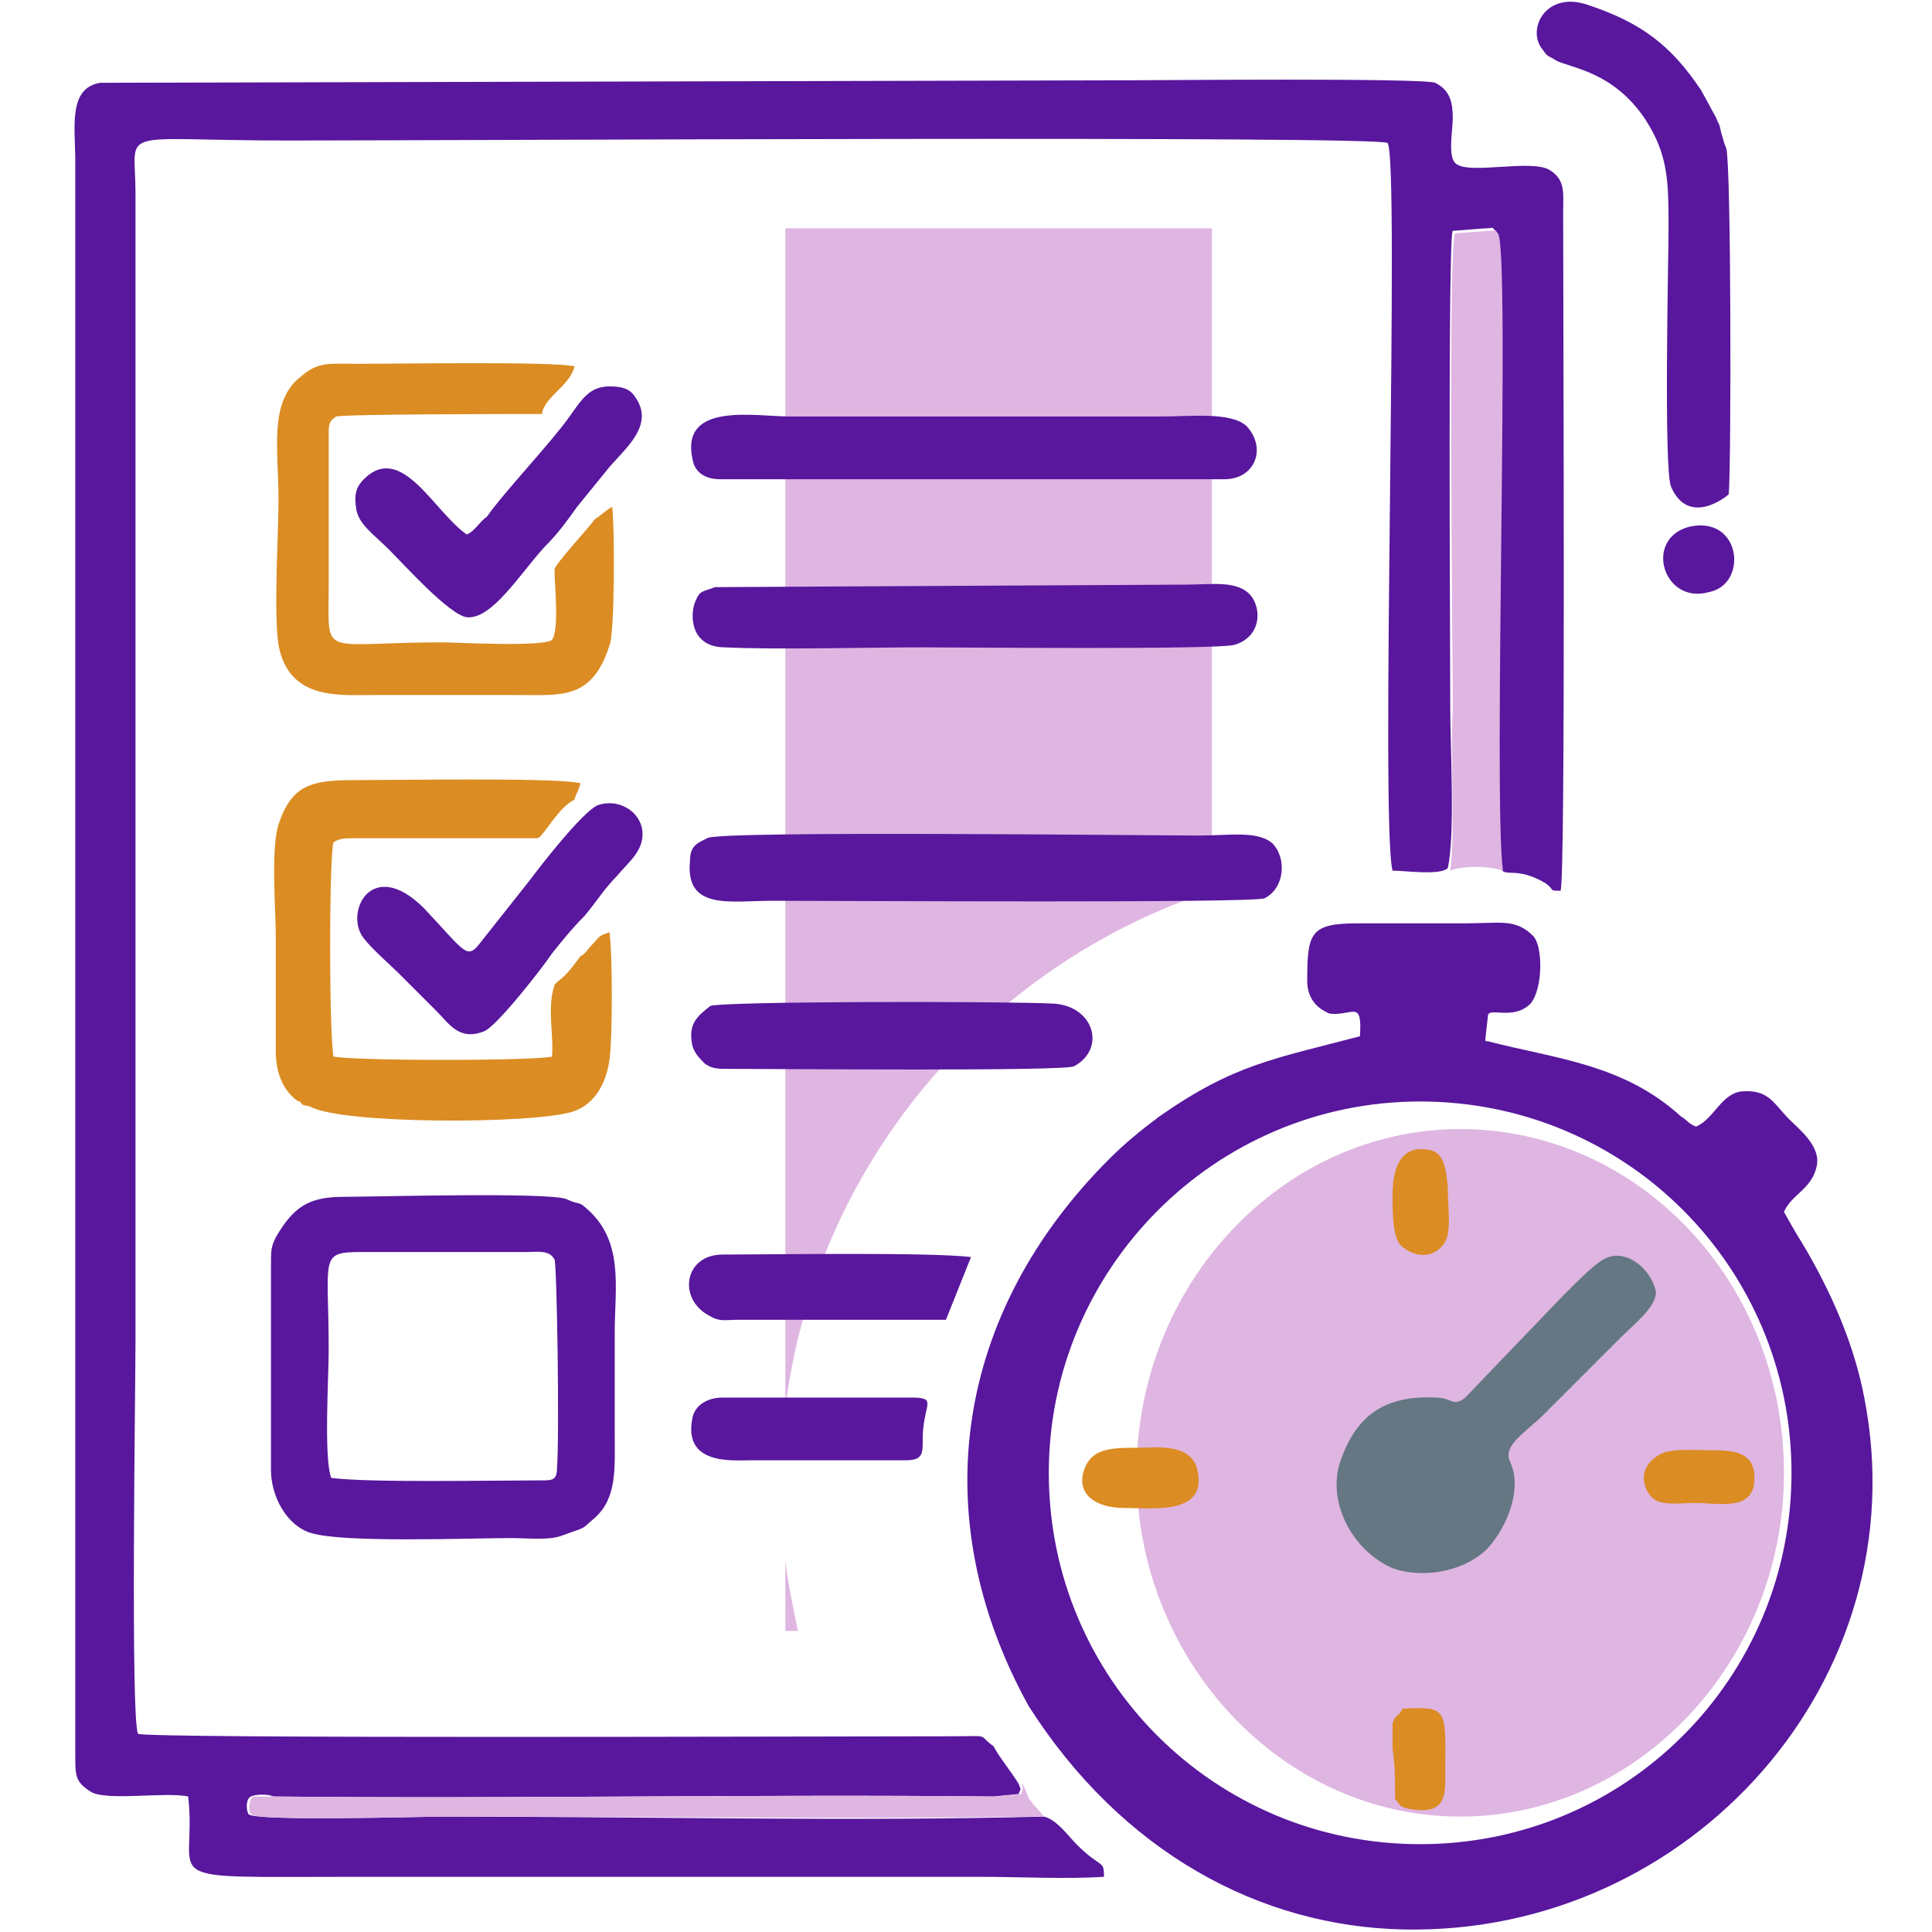 <?xml version="1.0" encoding="utf-8"?>
<!-- Generator: Adobe Illustrator 19.0.1, SVG Export Plug-In . SVG Version: 6.00 Build 0)  -->
<svg version="1.1" id="Слой_1" xmlns="http://www.w3.org/2000/svg" xmlns:xlink="http://www.w3.org/1999/xlink" x="0px" y="0px"
	 viewBox="0 0 77 77" style="enable-background:new 0 0 77 77;" xml:space="preserve">
<style type="text/css">
	.st0{fill-rule:evenodd;clip-rule:evenodd;fill:#58179D;}
	.st1{fill-rule:evenodd;clip-rule:evenodd;fill:#DFB5E2;}
	.st2{fill-rule:evenodd;clip-rule:evenodd;fill:#DB8C22;stroke:#DB8C22;stroke-width:0.216;stroke-miterlimit:22.926;}
	.st3{fill-rule:evenodd;clip-rule:evenodd;fill:#DB8C22;}
	.st4{fill-rule:evenodd;clip-rule:evenodd;fill:#647782;}
	.st5{fill-rule:evenodd;clip-rule:evenodd;fill:#CEE7F5;}
</style>
<g>
	<path class="st0" d="M41.6,72.4c-7.5,0.2-16.2,0-23.9,0c-0.9,0-7.6,0.2-7.8-0.1c-0.1-0.2-0.1-0.6,0.1-0.7c0.2-0.1,0.7-0.1,0.9,0
		c9.5,0.1,19.2-0.1,28.7,0l1-0.1c0.1-0.3,0.1-0.1,0-0.4c-0.3-0.5-0.8-1.1-1-1.5c-0.7-0.5,0-0.4-1.8-0.4c-5.1,0-32,0.1-32.3-0.1
		c-0.3-0.6-0.1-13.8-0.1-15.7V7.7c0-2.7-0.9-2.1,6.1-2.1c6.3,0,43.5-0.2,43.8,0.1c0.5,0.5-0.3,27.1,0.2,29c0.5,0,1.9,0.2,2.2-0.1
		c0.3-1.3,0.1-4.8,0.1-6.4c0-2.6-0.1-18.8,0.1-19l1.3-0.1c0.4,0,0.2-0.1,0.4,0.1c0.5,0.6-0.2,22.3,0.2,25.4c0.2,0.4,0.6-0.1,1.8,0.6
		c0.4,0.3,0.1,0.3,0.6,0.3c0.2-0.7,0.1-22.6,0.1-27c0-0.8,0.1-1.3-0.5-1.7C61.1,6.3,58.5,7,58,6.5c-0.3-0.3-0.1-1.3-0.1-1.8
		c0-0.6-0.1-1.1-0.7-1.4c-0.5-0.2-11.2-0.1-12.3-0.1L4,3.3C2.7,3.5,3,5.1,3,6.4v61.4c0,0.7,0,1.4,0,2.1c0,0.9,0,1.1,0.6,1.5
		c0.6,0.4,3,0,3.9,0.2c0.4,3.5-1.7,3.2,6.7,3.2H39c1.6,0,3.5,0.1,5,0c0-0.7-0.1-0.3-1.1-1.3C42.6,73.2,42.1,72.5,41.6,72.4z"/>
	<path class="st1" d="M41.6,72.4c-0.2-0.3-0.3-0.3-0.5-0.6c-0.2-0.2-0.2-0.6-0.4-0.7c0.1,0.3,0.1,0,0,0.4l-1,0.1
		c-9.5-0.1-19.2,0.1-28.7,0c-0.2,0-0.8,0-0.9,0c-0.2,0.1-0.2,0.6-0.1,0.7c0.2,0.3,6.8,0.1,7.8,0.1C25.5,72.4,34.1,72.5,41.6,72.4z"
		/>
	<path class="st1" d="M48.3,9.1h-17v47c1.2-9.6,7.9-17.6,17-20.6V9.1L48.3,9.1z M31.3,62.2V65h0.5C31.6,64,31.4,63.1,31.3,62.2z"/>
	<path class="st0" d="M10.8,50.5v8.1c0,1,0.6,2.2,1.6,2.5c1.3,0.4,6.3,0.2,8,0.2c0.6,0,1.5,0.1,2-0.1c1.1-0.4,0.7-0.2,1.3-0.7
		c0.9-0.8,0.8-2,0.8-3.3c0-1.4,0-2.7,0-4.1c0-1.8,0.4-3.7-1.2-5c-0.2-0.2-0.3-0.1-0.7-0.3c-0.6-0.3-7.7-0.1-8.9-0.1
		c-1.4,0-2,0.4-2.7,1.6C10.8,49.7,10.8,49.8,10.8,50.5L10.8,50.5z M13.2,58.9c-0.3-0.8-0.1-4-0.1-5.1c0-3.7-0.4-3.9,1.3-3.9H21
		c0.4,0,0.9-0.1,1.1,0.3c0.1,0.2,0.2,7.1,0.1,8.3c0,0.5-0.2,0.5-0.6,0.5C19.7,59,14.6,59.1,13.2,58.9z"/>
	<path class="st2" d="M22.8,44.2c0.9-0.3,1.3-1.2,1.4-2.1c0.1-1,0.1-3.8,0-4.8c-0.3,0.1-0.3,0.2-0.5,0.4c-0.2,0.2-0.3,0.4-0.5,0.5
		c-0.3,0.4-0.5,0.7-0.9,1l-0.1,0.1c-0.3,0.9,0,2-0.1,2.9c-0.5,0.2-8.3,0.2-8.9,0c-0.2-0.7-0.2-8.4,0-8.7c0.3-0.2,0.5-0.2,1-0.2
		l7.2,0c0.2-0.1,0.8-1.2,1.4-1.5l0,0c0.1-0.3,0.1-0.2,0.2-0.5c-1.1-0.2-7.3-0.1-8.9-0.1c-1.7,0-2.4,0.2-2.9,1.7
		c-0.3,1-0.1,3.3-0.1,4.5c0,1.5,0,3,0,4.5c0,0.7,0.2,1.3,0.6,1.7c0.1,0.1,0.2,0.2,0.3,0.2c0.2,0.2,0,0.1,0.4,0.2
		C13.6,44.7,21.2,44.7,22.8,44.2z"/>
	<path class="st3" d="M23.7,20.7c-0.2,0.3-1.6,1.8-1.6,2c0,0.6,0.2,2.4-0.1,2.8c-0.3,0.3-4,0.1-4.3,0.1c-5,0-4.6,0.7-4.6-2.2v-4.8
		c0-0.4,0-0.8,0-1.2c0-0.5,0-0.6,0.3-0.8c0.4-0.1,7.3-0.1,8.2-0.1c0.1-0.7,1.1-1.1,1.3-1.9c-0.9-0.2-6.9-0.1-8.6-0.1
		c-1.2,0-1.6-0.1-2.3,0.5c-1.3,1-0.9,2.9-0.9,4.9c0,1.4-0.2,4.5,0,5.8c0.4,2.2,2.4,2,3.7,2c1.9,0,3.9,0,5.8,0c1.8,0,3,0.2,3.7-2
		c0.2-0.5,0.2-4.7,0.1-5.5C24.2,20.3,24,20.5,23.7,20.7z"/>
	<path class="st0" d="M18.6,21.3c-1.3-0.9-2.6-3.7-4.1-2.2c-0.3,0.3-0.4,0.6-0.3,1.2c0.1,0.6,0.7,1,1.3,1.6c0.6,0.6,2.4,2.6,3.1,2.7
		c1,0.1,2.1-1.7,3.1-2.8c0.5-0.5,0.8-0.9,1.3-1.6l1.3-1.6c0.7-0.8,1.8-1.7,1-2.8c-0.2-0.3-0.5-0.4-1-0.4c-0.8,0-1.1,0.5-1.6,1.2
		c-0.7,1-2.6,3-3.3,4C19.1,20.8,18.9,21.2,18.6,21.3z"/>
	<path class="st0" d="M23.8,32.1c-0.6,0.3-2.1,2.2-2.7,3l-1.9,2.4c-0.6,0.8-0.6,0.5-2.3-1.3c-2.1-2.1-3.2,0.2-2.4,1.2
		c0.4,0.5,1,1,1.5,1.5c0.5,0.5,1,1,1.4,1.4c0.5,0.5,0.9,1.2,1.9,0.8c0.5-0.2,2.3-2.5,2.7-3.1c0.4-0.5,0.8-1,1.3-1.5
		c0.5-0.6,0.8-1.1,1.3-1.6c0.4-0.5,1.1-1,1-1.8C25.5,32.3,24.6,31.8,23.8,32.1z"/>
	<path class="st0" d="M54.2,41.3c-3.4,0.9-5,1.1-8,3.2c-0.8,0.6-1.4,1.1-2,1.7C38.1,52.3,36.8,60.4,41,68c3.7,5.8,9.2,8.8,15,8.9
		c11.4,0.2,20.5-10,18.3-21.2c-0.4-2.1-1.3-4.2-2.5-6.2c-0.2-0.3-0.7-1.2-0.7-1.2c0.3-0.7,1.1-0.9,1.3-1.8c0.2-0.8-0.7-1.5-1.1-1.9
		c-0.6-0.6-0.8-1.2-1.9-1.1c-0.8,0.1-1.1,1.1-1.8,1.4c-0.3-0.1-0.4-0.3-0.6-0.4c-2.3-2.1-5-2.3-7.7-3c-0.1,0-0.1,0-0.1-0.1l0.1-0.9
		c0-0.4,1,0.2,1.7-0.5c0.5-0.6,0.5-2.3,0.1-2.7c-0.7-0.7-1.3-0.5-2.7-0.5c-1.4,0-2.9,0-4.3,0c-1.9,0-2,0.4-2,2.3
		c0,0.7,0.4,1.1,0.9,1.3C53.9,40.5,54.3,39.8,54.2,41.3L54.2,41.3z M56.6,43.9c8.2,0,14.8,6.6,14.8,14.8c0,8.2-6.6,14.8-14.8,14.8
		c-8.2,0-14.8-6.6-14.8-14.8C41.8,50.6,48.4,43.9,56.6,43.9z"/>
	<path class="st0" d="M28.2,33.4c-0.4,0.2-0.7,0.3-0.7,0.9c-0.2,2,1.6,1.6,3.3,1.6c2.8,0,19.2,0.1,19.6-0.1c0.8-0.4,0.9-1.6,0.3-2.2
		c-0.6-0.5-1.7-0.3-2.9-0.3C45.8,33.3,28.7,33.1,28.2,33.4z"/>
	<path class="st0" d="M68.9,19.7c0.1-1.2,0.1-13.1-0.1-13.8c-0.1-0.2-0.1-0.3-0.2-0.6c-0.1-0.5-0.1-0.3-0.2-0.6l-0.6-1.1
		c-1.2-1.8-2.4-2.7-4.5-3.4c-1.7-0.6-2.5,1-1.8,1.8c0.2,0.3,0.2,0.2,0.5,0.4c0.5,0.3,2.3,0.4,3.6,2.4c0.9,1.4,0.9,2.5,0.9,4.3
		c0,1.1-0.2,9.6,0.1,10.3C67.3,21,68.8,19.8,68.9,19.7z"/>
	<path class="st0" d="M28.5,23.4c-0.5,0.2-0.6,0.1-0.8,0.6c-0.2,0.5-0.2,1.8,1.2,1.8c1.9,0.1,5.8,0,7.8,0c1.6,0,11.8,0.1,12.5-0.1
		c1-0.3,1.1-1.3,0.7-1.9c-0.5-0.7-1.6-0.5-2.6-0.5L28.5,23.4C28.5,23.4,28.5,23.4,28.5,23.4z"/>
	<path class="st0" d="M28.7,19.1h20.1c1.2,0,1.7-1.2,0.9-2.1c-0.6-0.6-2.3-0.4-3.4-0.4H31.5c-1.4,0-4.4-0.6-3.9,1.7
		C27.7,18.9,28.2,19.1,28.7,19.1z"/>
	<path class="st1" d="M57.8,34.7c0.5-0.2,1.5-0.2,2.1,0c-0.4-3,0.3-24.8-0.2-25.4c-0.2-0.2,0.1-0.1-0.4-0.1l-1.3,0.1
		c-0.3,0.2-0.1,16.5-0.1,19C57.8,29.8,58,33.3,57.8,34.7z"/>
	<path class="st0" d="M28.3,40.1c-0.5,0.4-0.9,0.7-0.7,1.6c0.1,0.3,0.3,0.5,0.5,0.7c0.3,0.2,0.5,0.2,1,0.2c2.1,0,13.2,0.1,13.7-0.1
		c1.3-0.7,0.8-2.4-0.8-2.5C40.2,39.9,28.5,39.9,28.3,40.1z"/>
	<path class="st0" d="M29.5,52.6l8.2,0l1-2.5c-1.7-0.2-7.8-0.1-9.9-0.1c-1.5,0-1.8,1.7-0.6,2.4C28.7,52.7,28.8,52.6,29.5,52.6z"/>
	<path class="st0" d="M36.3,55.7h-7.5c-0.6,0-1.1,0.3-1.2,0.8c-0.4,1.9,1.6,1.7,2.3,1.7l6.2,0c0.9,0,0.6-0.5,0.7-1.3
		C36.9,55.9,37.3,55.7,36.3,55.7z"/>
	<path class="st0" d="M67.3,21c-1.8,0.5-1,3.1,0.8,2.6C69.7,23.3,69.4,20.5,67.3,21z"/>
	<path class="st1" d="M58.2,72.4c7.1,0,12.9-6.2,12.9-13.7c0-7.6-5.8-13.7-12.9-13.7c-7.1,0-12.9,6.2-12.9,13.7
		C45.3,66.2,51.1,72.4,58.2,72.4z"/>
	<path class="st4" d="M63.9,50.2c-0.6,0.3-2.6,2.5-3.2,3.1l-2.3,2.4c-0.5,0.4-0.5,0-1.2,0c-2.1-0.1-3.2,0.8-3.8,2.6
		c-0.5,1.6,0.5,3.5,2.1,4.2c1.1,0.4,2.7,0.2,3.7-0.7c0.8-0.8,1.5-2.4,1-3.5c-0.3-0.6,0.3-1,1.2-1.8c1.1-1.1,2.1-2.1,3.2-3.2
		c0.5-0.5,1.4-1.2,1.4-1.8C65.8,50.5,64.7,49.7,63.9,50.2z"/>
	<path class="st3" d="M44.8,60.1c1.2,0,3.4,0.3,2.9-1.6c-0.3-1-1.7-0.8-2.3-0.8c-1.1,0-1.9,0-2.2,0.9C42.9,59.5,43.6,60.1,44.8,60.1
		z"/>
	<path class="st3" d="M55.5,47.6c0,0.8,0,1.8,0.4,2.1c0.9,0.7,1.7,0.1,1.8-0.5c0.1-0.5,0-1.2,0-1.9c-0.1-1.3-0.4-1.5-1.1-1.5
		C56,45.8,55.5,46.3,55.5,47.6z"/>
	<path class="st3" d="M68.2,57.8c-0.6,0-1.7-0.1-2.1,0.2c-1,0.6-0.5,1.6-0.1,1.8c0.4,0.2,1.1,0.1,1.5,0.1c1,0,2.2,0.3,2.4-0.7
		C70.1,57.8,69,57.8,68.2,57.8z"/>
	<path class="st3" d="M55.6,71.7c0.2,0.2,0.1,0.3,0.6,0.4c1.2,0.2,1.4-0.3,1.4-1.1c0-2.9,0.2-3-1.7-2.9c-0.2,0.4-0.3,0.2-0.4,0.6
		c0,0.2,0,0.7,0,1C55.6,70.3,55.6,71,55.6,71.7z"/>
	<path class="st5" d="M55.6,71.7"/>
</g>
</svg>
